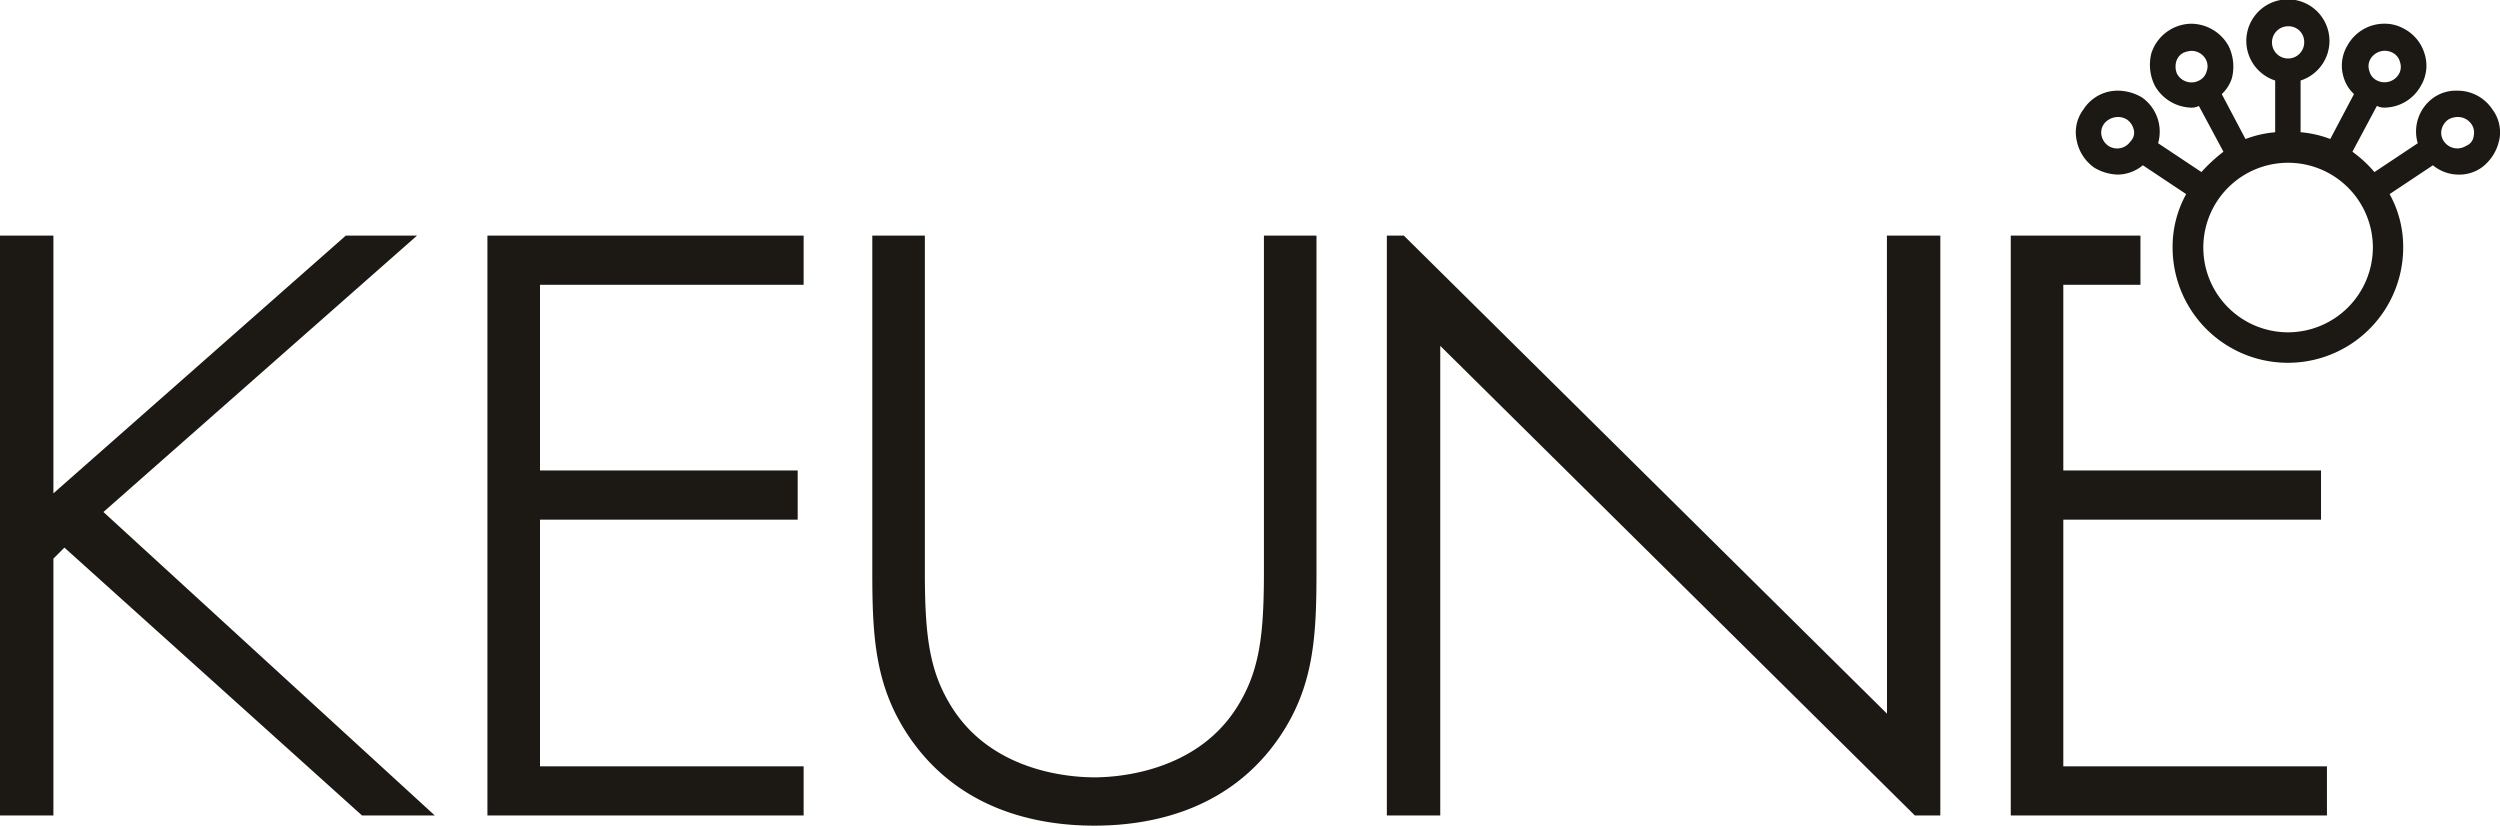 <svg xmlns="http://www.w3.org/2000/svg" width="100%" height="100%" viewBox="0 0 144.32 47.664">
  <g id="Group_3513" data-name="Group 3513" transform="translate(-223.968 -7342.055)">
    <path id="Path_1348" data-name="Path 1348" d="M145.065,15.323a2.62,2.62,0,0,1-1.028,1.566,2.247,2.247,0,0,1-1.37.391,2.335,2.335,0,0,1-1.419-.538l-2.5,1.664a6.281,6.281,0,0,1,.783,3.083,6.655,6.655,0,1,1-13.311,0,6.281,6.281,0,0,1,.783-3.083l-2.5-1.664a2.335,2.335,0,0,1-1.419.538,2.768,2.768,0,0,1-1.37-.391,2.486,2.486,0,0,1-1.028-1.566,2.194,2.194,0,0,1,.391-1.811,2.339,2.339,0,0,1,2.006-1.077,2.768,2.768,0,0,1,1.37.391,2.419,2.419,0,0,1,.93,2.643l2.5,1.664a9.525,9.525,0,0,1,1.272-1.174l-1.419-2.643a.922.922,0,0,1-.391.1,2.49,2.49,0,0,1-2.153-1.272,2.713,2.713,0,0,1-.2-1.86,2.453,2.453,0,0,1,2.3-1.713,2.49,2.49,0,0,1,2.153,1.272,2.713,2.713,0,0,1,.2,1.86,2.136,2.136,0,0,1-.587.93l1.37,2.594a6.265,6.265,0,0,1,1.713-.391V11.849a2.4,2.4,0,1,1,1.468,0v2.985a6.266,6.266,0,0,1,1.713.391l1.37-2.594a2.136,2.136,0,0,1-.587-.93,2.258,2.258,0,0,1,.2-1.86,2.432,2.432,0,0,1,2.153-1.272,2.273,2.273,0,0,1,1.126.294,2.4,2.4,0,0,1,1.174,1.419,2.258,2.258,0,0,1-.2,1.86,2.432,2.432,0,0,1-2.153,1.272.922.922,0,0,1-.391-.1L136.6,15.96a7.252,7.252,0,0,1,1.272,1.174l2.5-1.664a2.392,2.392,0,0,1,.93-2.643,2.247,2.247,0,0,1,1.37-.391,2.4,2.4,0,0,1,2.006,1.077h0a2.194,2.194,0,0,1,.391,1.811m-7.487-4.013a.819.819,0,0,0,.44.538.963.963,0,0,0,1.272-.391.842.842,0,0,0,.049-.685.819.819,0,0,0-.44-.538.963.963,0,0,0-1.272.391.827.827,0,0,0-.049.685m-9.445-.685a.947.947,0,0,0-.832-.489,1.429,1.429,0,0,0-.44.1.819.819,0,0,0-.44.538,1.075,1.075,0,0,0,.049.685.949.949,0,0,0,1.272.391.819.819,0,0,0,.44-.538.828.828,0,0,0-.049-.685m-4.16,4.062a.974.974,0,0,0-.391-.587.987.987,0,0,0-.538-.147,1.022,1.022,0,0,0-.783.391.849.849,0,0,0-.147.685.974.974,0,0,0,.391.587.93.93,0,0,0,1.272-.245.727.727,0,0,0,.2-.685m8.906-4.111a.929.929,0,0,0,.93-.93.9.9,0,0,0-.93-.93.93.93,0,1,0,0,1.86m4.894,10.913a4.894,4.894,0,1,0-4.894,4.894,4.908,4.908,0,0,0,4.894-4.894m5.823-6.46a.849.849,0,0,0-.147-.685.951.951,0,0,0-.783-.391,1.115,1.115,0,0,0-.538.147.974.974,0,0,0-.391.587.849.849,0,0,0,.147.685.939.939,0,0,0,1.272.245.686.686,0,0,0,.44-.587ZM6.77,36.758,25.9,54.277H21.7L4.519,38.813l-.636.636V54.277H.8V20.8H3.883V35.681L20.766,20.8h4.111ZM28.938,54.277H47.192V51.439H31.973V37.2H46.849V34.36H31.973V23.643H47.192V20.8H28.938ZM73.764,40.183c0,3.67-.245,5.726-1.517,7.781-2.349,3.817-6.949,4.111-8.27,4.111-1.37,0-5.921-.294-8.27-4.111-1.272-2.055-1.517-4.111-1.517-7.781V20.8H51.156V40.183c0,3.768.147,6.655,2.153,9.592,2.887,4.209,7.389,5.089,10.668,5.089s7.781-.881,10.668-5.089c2.006-2.936,2.153-5.823,2.153-9.592V20.8H73.764V40.183ZM109.733,48.4,81.839,20.8H80.86V54.277h3.083V27.166l27.4,27.111h1.468V20.8h-3.083ZM119.911,37.2h14.877V34.36H119.911V23.643h4.453V20.8h-7.487V54.277h18.253V51.439H119.911Z" transform="translate(223.168 7334.854)" fill="#1c1914"/>
  </g>
</svg>
